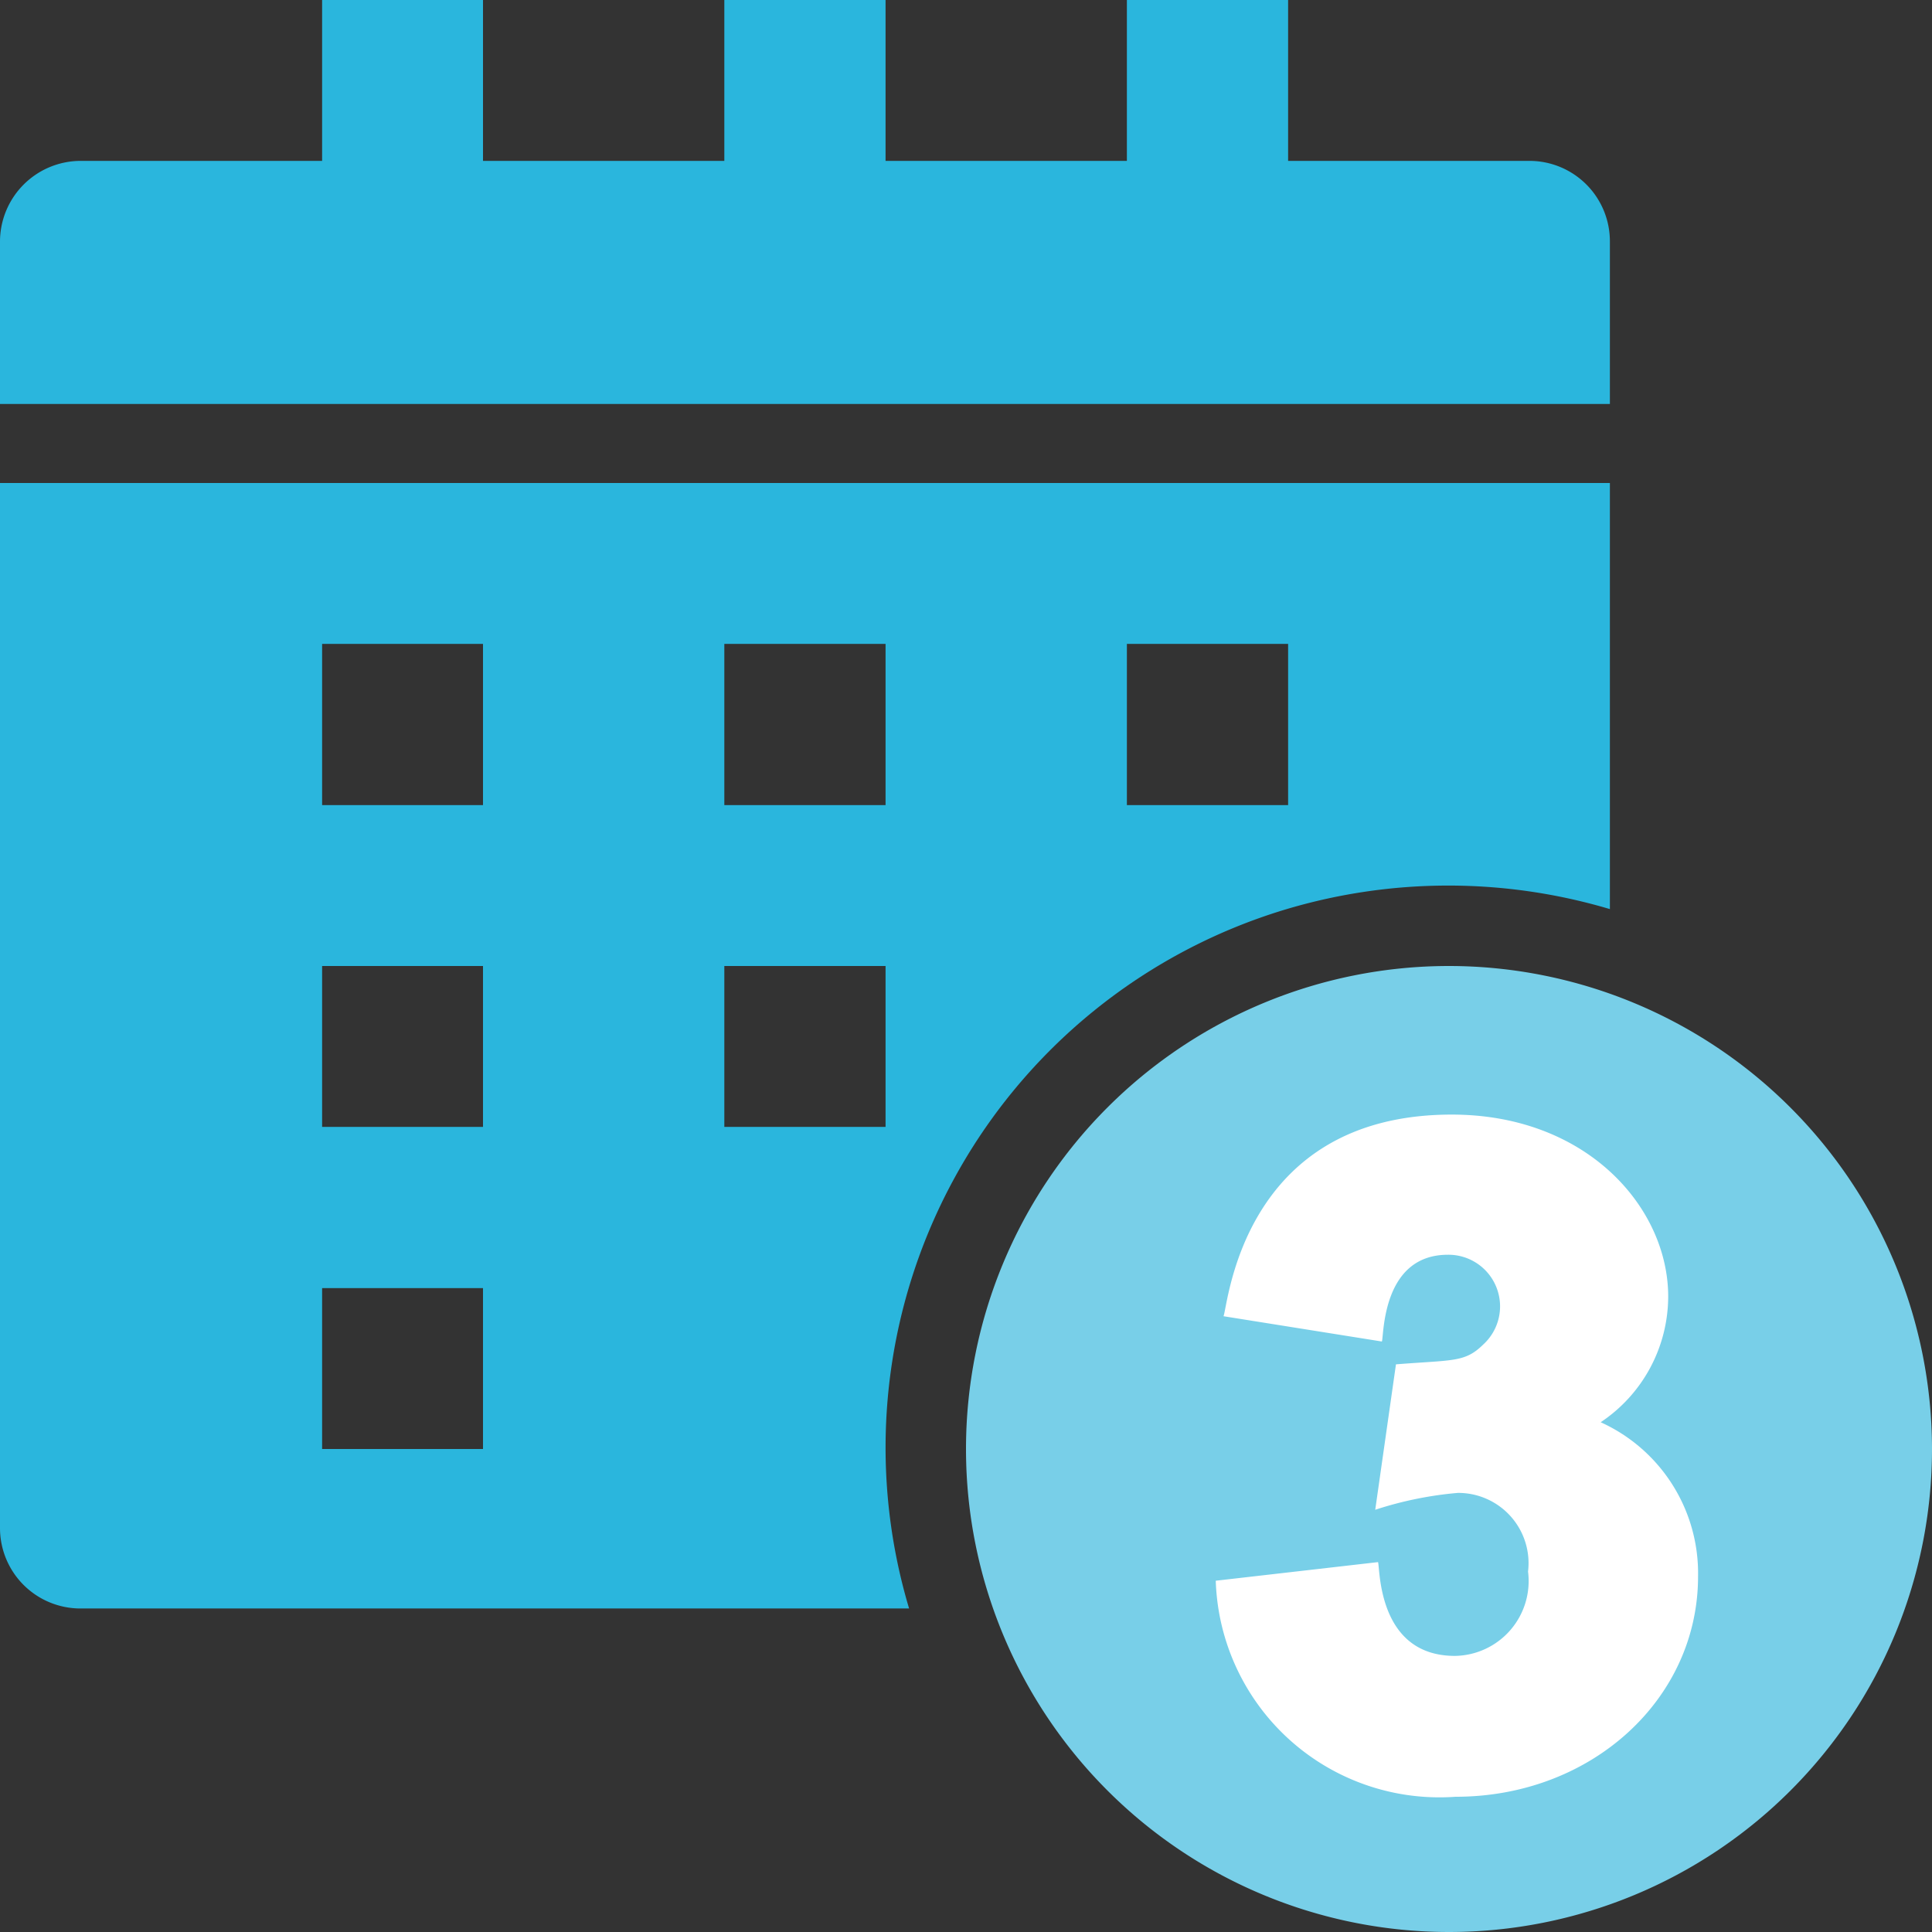 <?xml version="1.0" encoding="UTF-8"?> <svg xmlns="http://www.w3.org/2000/svg" id="Capa_1" data-name="Capa 1" viewBox="0 0 55 55"><rect x="0" y="0" width="55" height="55" fill="#333333" stroke="none"/><defs><style>.cls-1{fill:#2ab6dd;}.cls-2{fill:#78cfe8;}.cls-3{fill:#fff;}</style></defs><path class="cls-1" d="M274.33,235.38a2.29,2.29,0,0,0-2.29-2.3h-6.87V228.5h-4.59v4.58h-6.87V228.5h-4.59v4.58h-6.87V228.5h-4.58v4.58h-6.88a2.3,2.3,0,0,0-2.29,2.3V240h45.83Z" transform="translate(-228.5 -228.5)"></path><path class="cls-1" d="M265.13,254.38a16.13,16.13,0,0,1,9.2,0V242.25H228.5V272a2.29,2.29,0,0,0,2.29,2.29h23.59A16,16,0,0,1,265.13,254.38Zm-4.55-7.55h4.59v4.59h-4.59Zm-11.46,0h4.59v4.59h-4.59Zm-6.87,22.92h-4.58v-4.58h4.58Zm0-9.17h-4.58V256h4.58Zm0-9.16h-4.58v-4.59h4.58Zm6.87,4.58h4.59v4.58h-4.59Z" transform="translate(-228.5 -228.5)"></path><path class="cls-2" d="M269.75,256a13.75,13.75,0,1,0,13.75,13.75A13.76,13.76,0,0,0,269.75,256Z" transform="translate(-228.5 -228.5)"></path><g id="_3" data-name="3"><path class="cls-3" d="M274.05,269a4.31,4.31,0,0,0,1.94-3.59c0-2.53-2.31-5.18-6.16-5.18-6,0-6.37,5.48-6.5,5.74l4.51.72c.06-.18,0-2.47,1.88-2.47a1.47,1.47,0,0,1,1,2.56c-.52.51-.85.43-2.48.56l-.59,4.14A10.41,10.41,0,0,1,270,271a2,2,0,0,1,2,2.24,2.13,2.13,0,0,1-2.08,2.4c-2.21,0-2.13-2.5-2.19-2.67l-4.62.53a6.37,6.37,0,0,0,6.83,6.15c3.87,0,6.9-2.78,6.9-6.27a4.72,4.72,0,0,0-2.79-4.4Z" transform="translate(-228.5 -228.5)"></path></g></svg> 